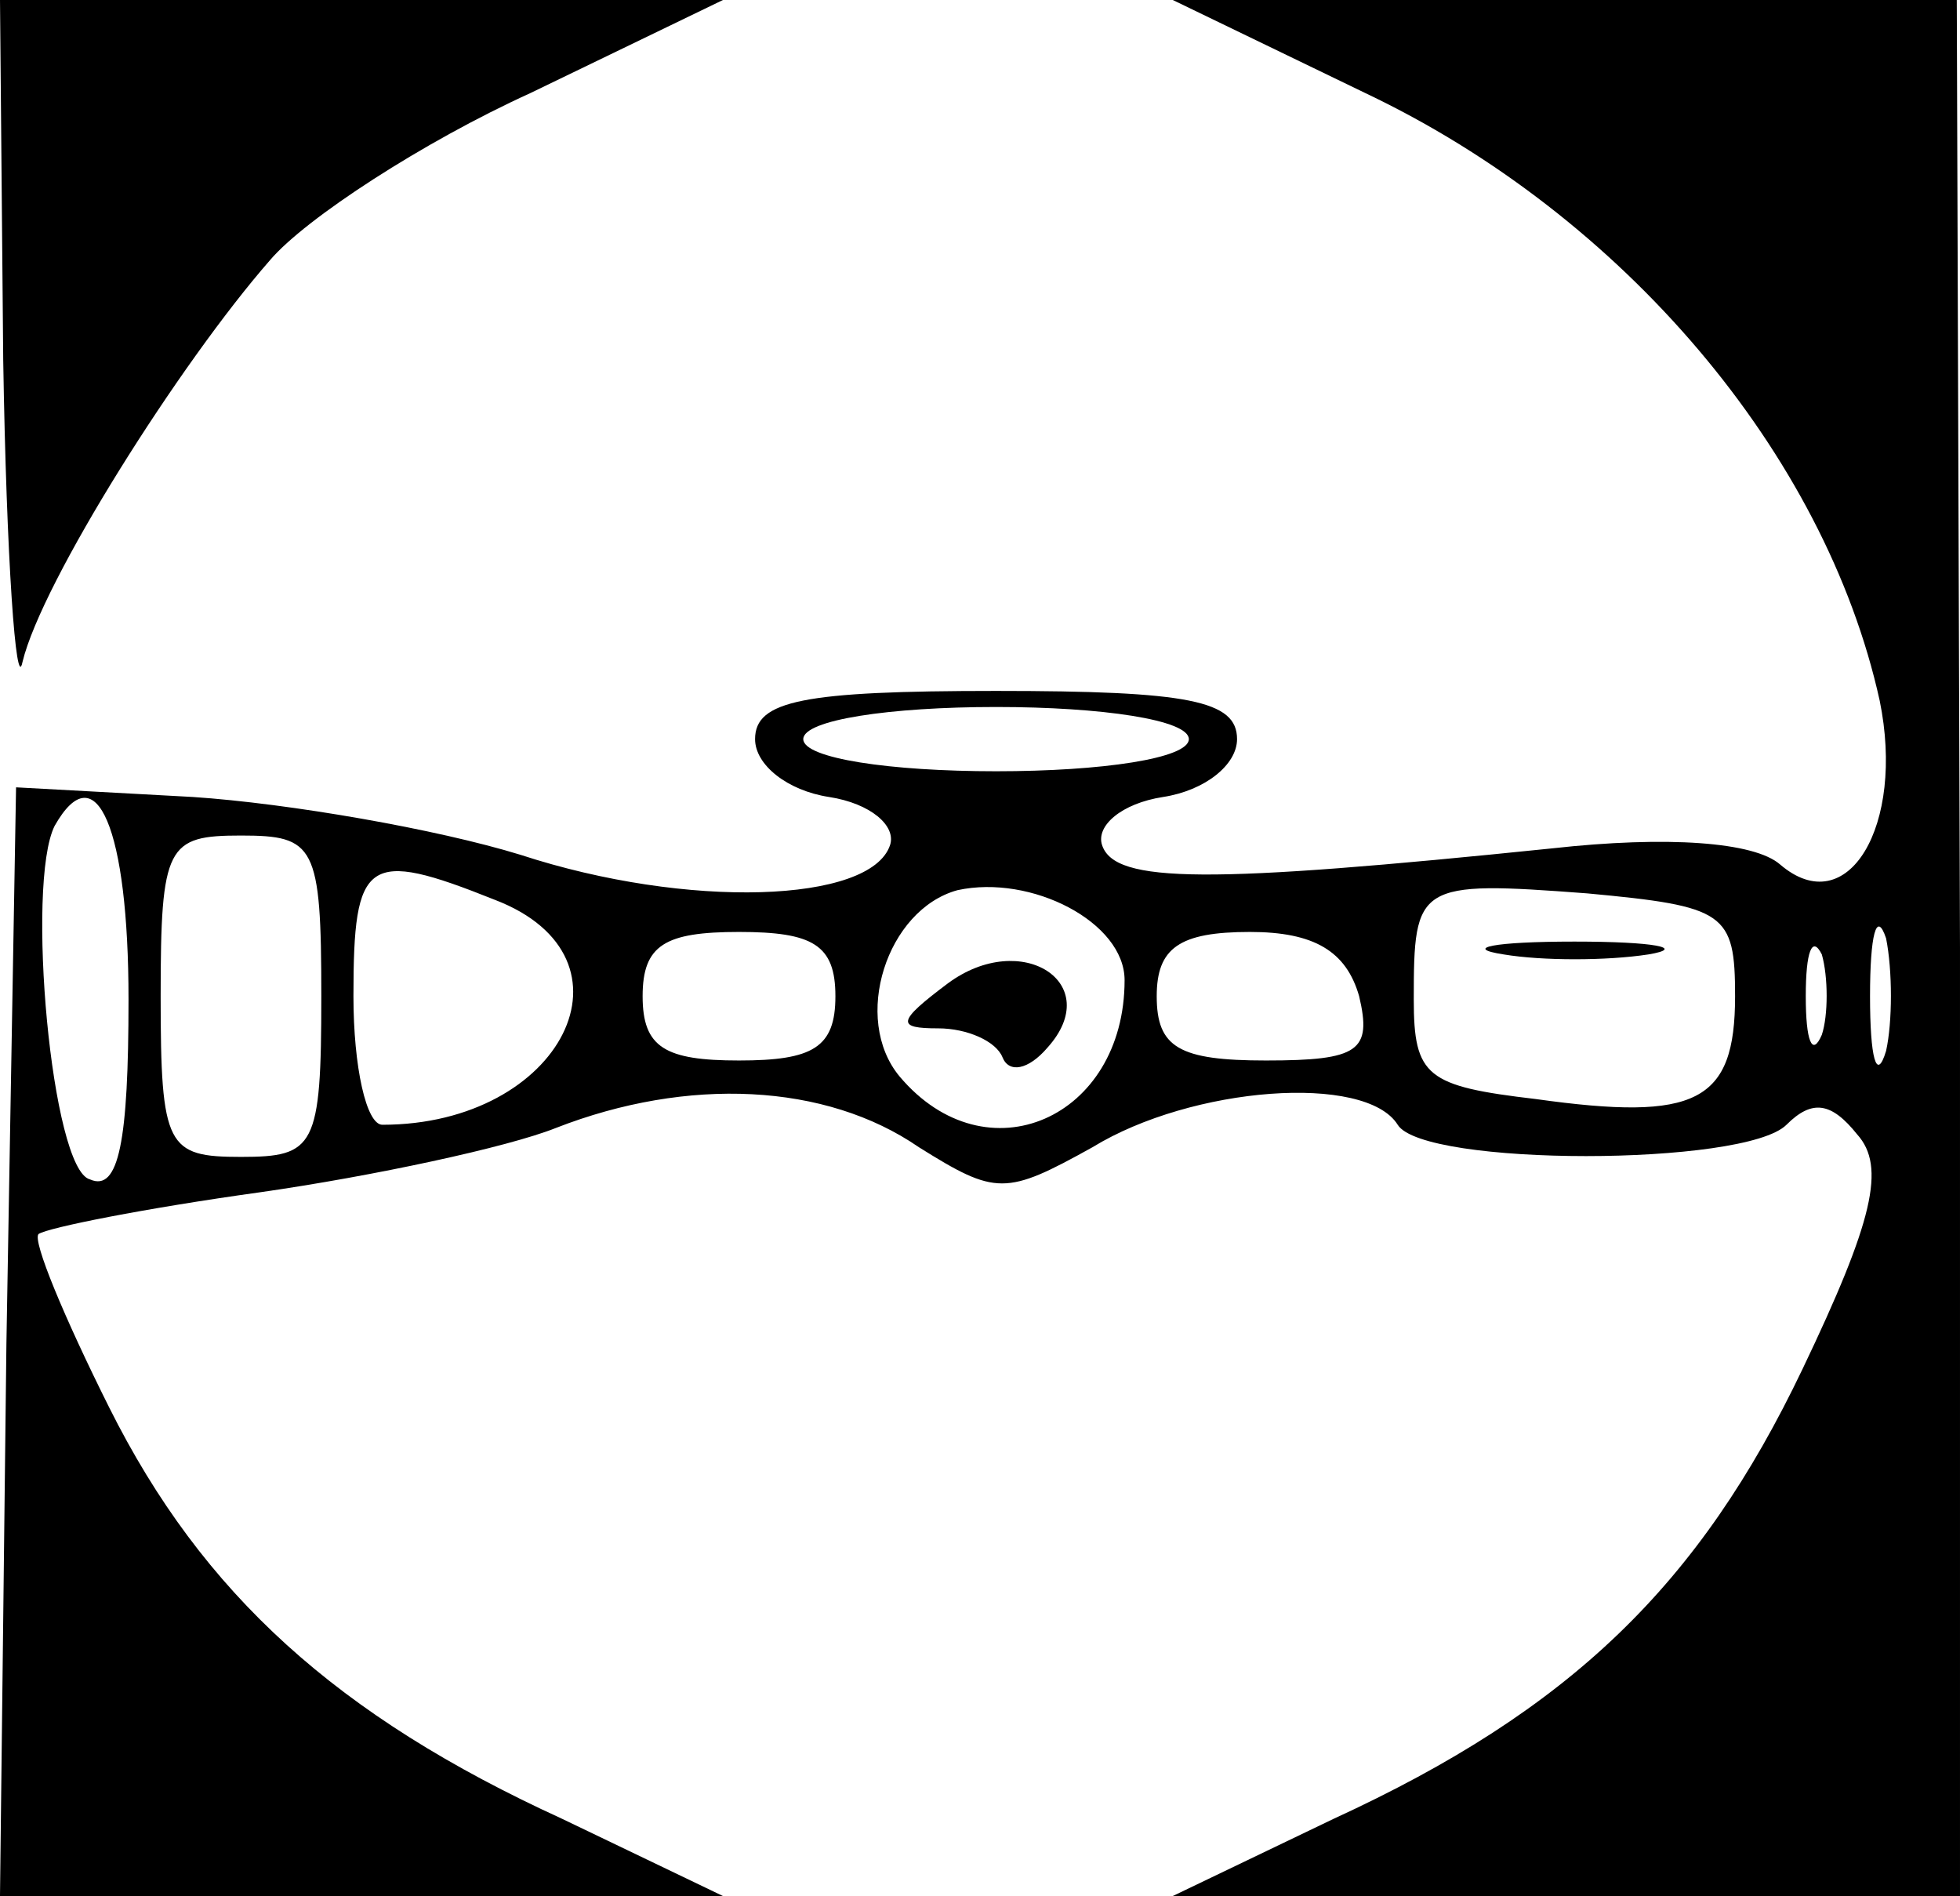 <?xml version="1.0" standalone="no"?>
<!DOCTYPE svg PUBLIC "-//W3C//DTD SVG 20010904//EN"
 "http://www.w3.org/TR/2001/REC-SVG-20010904/DTD/svg10.dtd">
<svg version="1.0" xmlns="http://www.w3.org/2000/svg"
 width="61pt" height="59pt" viewBox="0 0 61 59"
 preserveAspectRatio="xMidYMid meet">

<g transform="translate(0,59) scale(0.1,-0.1)"
fill="#000000" stroke="none">
<path d="M1 478 c1 -62 4 -104 6 -94 6 25 49 93 77 125 11 13 48 37 81 52 l60
29 -112 0 -113 0 1 -112z"/>
<path d="M425 561 c80 -38 143 -112 160 -189 8 -39 -10 -69 -31 -51 -8 7 -35
9 -71 5 -107 -11 -136 -11 -140 1 -2 6 6 13 19 15 13 2 23 10 23 18 0 12 -15
15 -75 15 -60 0 -75 -3 -75 -15 0 -8 10 -16 23 -18 13 -2 21 -9 19 -15 -6 -18
-63 -20 -115 -3 -26 8 -72 16 -102 18 l-55 3 -3 -173 -2 -172 112 0 113 0 -50
24 c-70 32 -112 70 -141 128 -14 28 -24 52 -22 54 3 2 33 8 69 13 35 5 77 14
92 20 41 16 84 14 113 -6 24 -15 27 -15 54 0 31 19 85 23 95 7 8 -13 108 -13
121 0 8 8 14 7 22 -3 9 -10 5 -27 -17 -73 -32 -67 -72 -106 -146 -140 l-50
-24 122 0 123 0 0 295 -1 295 -122 0 -122 0 60 -29z m-55 -201 c0 -6 -27 -10
-60 -10 -33 0 -60 4 -60 10 0 6 27 10 60 10 33 0 60 -4 60 -10z m-330 -81 c0
-44 -3 -60 -12 -56 -12 3 -20 92 -11 110 13 23 23 -1 23 -54z m60 1 c0 -47 -2
-50 -25 -50 -23 0 -25 3 -25 50 0 47 2 50 25 50 23 0 25 -3 25 -50z m54 30
c47 -18 21 -70 -35 -70 -5 0 -9 18 -9 40 0 43 4 46 44 30z m196 -25 c0 -43
-43 -62 -70 -30 -15 18 -4 52 18 58 23 5 52 -10 52 -28z m190 -5 c0 -33 -12
-39 -62 -32 -34 4 -38 7 -38 31 0 36 1 37 54 33 43 -4 46 -6 46 -32z m47 -17
c-3 -10 -5 -2 -5 17 0 19 2 27 5 18 2 -10 2 -26 0 -35z m-327 17 c0 -16 -7
-20 -30 -20 -23 0 -30 4 -30 20 0 16 7 20 30 20 23 0 30 -4 30 -20z m163 0 c4
-17 0 -20 -29 -20 -27 0 -34 4 -34 20 0 15 7 20 29 20 20 0 30 -6 34 -20z
m144 -12 c-3 -7 -5 -2 -5 12 0 14 2 19 5 13 2 -7 2 -19 0 -25z"/>
<path d="M295 284 c-16 -12 -16 -14 -3 -14 9 0 18 -4 20 -9 2 -5 8 -4 14 3 18
20 -8 37 -31 20z"/>
<path d="M468 293 c12 -2 32 -2 45 0 12 2 2 4 -23 4 -25 0 -35 -2 -22 -4z"/>
</g>
</svg>
